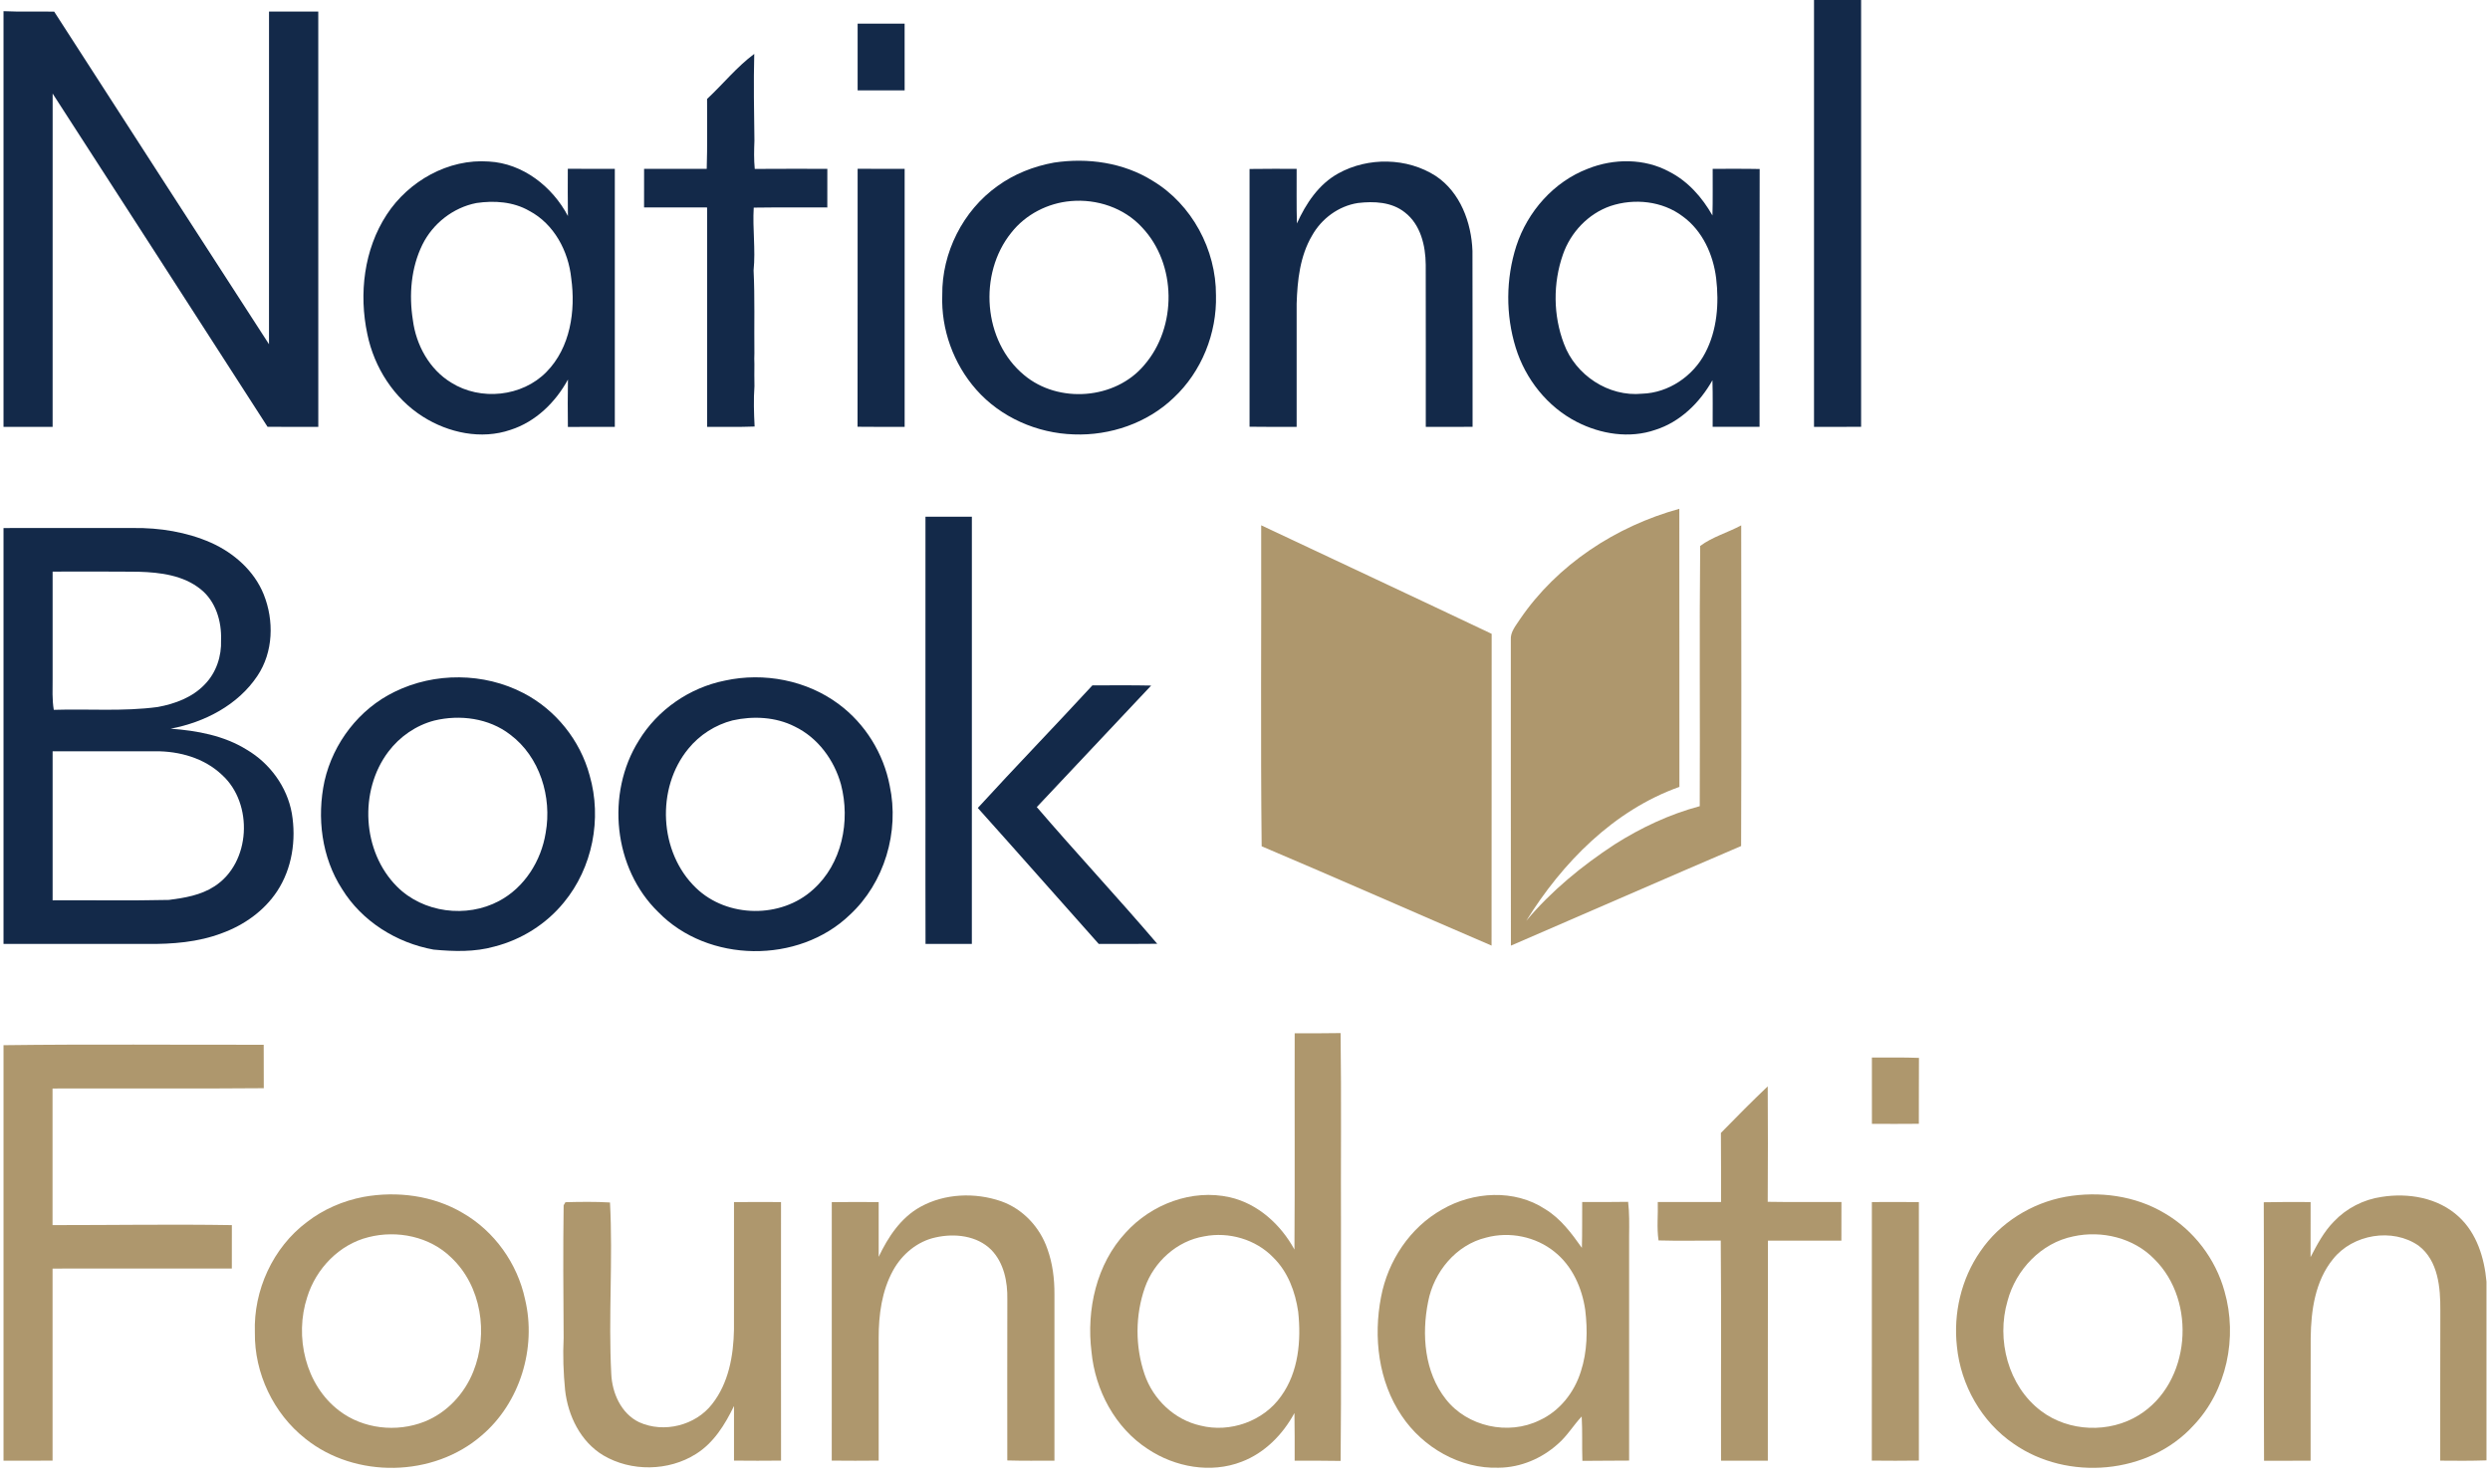 <?xml version="1.0" encoding="UTF-8" ?>
<!DOCTYPE svg PUBLIC "-//W3C//DTD SVG 1.1//EN" "http://www.w3.org/Graphics/SVG/1.1/DTD/svg11.dtd">
<svg width="307pt" height="183pt" viewBox="0 0 900 538" version="1.1" xmlns="http://www.w3.org/2000/svg">
<g id="#ffffffff">
</g>
<g id="#132949ff">
<path fill="#132949" opacity="1.00" d=" M 656.25 0.00 L 673.32 0.00 C 673.31 51.57 673.31 103.13 673.32 154.70 C 667.62 154.75 661.93 154.73 656.25 154.73 C 656.25 103.15 656.25 51.58 656.25 0.00 Z" />
<path fill="#132949" opacity="1.00" d=" M 0.00 4.05 C 6.12 4.34 12.24 4.09 18.37 4.22 C 44.25 44.46 70.27 84.60 96.23 124.78 C 96.25 84.58 96.23 44.38 96.24 4.19 C 102.19 4.18 108.14 4.18 114.09 4.18 C 114.10 54.37 114.10 104.55 114.10 154.73 C 107.96 154.73 101.83 154.76 95.70 154.70 C 69.79 114.41 43.79 74.17 17.81 33.92 C 17.78 74.19 17.81 114.46 17.80 154.73 C 11.86 154.73 5.93 154.73 0.00 154.73 L 0.00 4.05 Z" />
<path fill="#132949" opacity="1.00" d=" M 309.59 8.58 C 315.26 8.57 320.94 8.57 326.62 8.58 C 326.64 16.64 326.63 24.70 326.63 32.76 C 320.95 32.77 315.27 32.76 309.59 32.76 C 309.58 24.70 309.59 16.64 309.59 8.58 Z" />
<path fill="#132949" opacity="1.00" d=" M 255.02 35.87 C 260.78 30.50 265.79 24.24 272.12 19.54 C 271.84 30.03 272.05 40.51 272.18 51.00 C 272.05 54.41 271.97 57.83 272.30 61.23 C 281.07 61.15 289.84 61.21 298.61 61.20 C 298.60 65.87 298.61 70.54 298.60 75.20 C 289.71 75.22 280.82 75.13 271.93 75.26 C 271.47 82.85 272.64 90.44 271.88 98.02 C 272.36 108.00 272.05 118.00 272.17 127.98 C 272.12 129.32 272.11 130.66 272.17 132.00 C 272.14 134.66 272.14 137.33 272.19 139.99 C 271.84 144.86 272.00 149.74 272.25 154.61 C 266.51 154.84 260.77 154.69 255.03 154.74 C 255.02 128.22 255.03 101.71 255.03 75.20 C 247.41 75.19 239.79 75.21 232.18 75.18 C 232.19 70.52 232.18 65.86 232.19 61.20 C 239.76 61.20 247.32 61.18 254.89 61.21 C 255.17 52.77 254.98 44.32 255.02 35.87 Z" />
<path fill="#132949" opacity="1.00" d=" M 380.76 58.94 C 392.97 57.09 405.95 58.92 416.53 65.54 C 430.77 74.08 439.55 90.53 439.48 107.04 C 439.84 120.82 434.26 134.75 424.15 144.18 C 414.60 153.36 401.12 157.96 387.97 157.46 C 374.66 157.06 361.44 151.29 352.59 141.24 C 344.34 131.91 339.80 119.38 340.27 106.92 C 340.10 91.59 347.75 76.39 360.24 67.47 C 366.30 63.07 373.42 60.27 380.76 58.94 M 386.89 72.89 C 378.53 73.59 370.48 77.72 365.29 84.34 C 353.28 99.22 355.03 123.67 369.96 135.97 C 382.39 146.38 402.99 144.85 413.47 132.34 C 425.45 118.54 425.29 95.67 412.62 82.36 C 406.16 75.33 396.29 72.05 386.89 72.89 Z" />
<path fill="#132949" opacity="1.00" d=" M 483.84 62.85 C 494.61 56.89 508.75 57.09 519.15 63.79 C 528.04 69.70 532.08 80.67 532.45 90.97 C 532.53 112.22 532.45 133.47 532.49 154.71 C 526.83 154.75 521.18 154.74 515.53 154.72 C 515.52 135.13 515.56 115.55 515.51 95.96 C 515.45 89.05 513.66 81.40 507.93 76.98 C 503.15 73.17 496.73 72.90 490.92 73.59 C 483.91 74.67 477.72 79.26 474.29 85.42 C 469.92 92.85 468.99 101.61 468.72 110.05 C 468.71 124.94 468.73 139.84 468.72 154.73 C 463.03 154.72 457.33 154.78 451.65 154.68 C 451.67 123.54 451.67 92.39 451.65 61.25 C 457.34 61.15 463.03 61.21 468.72 61.20 C 468.76 67.80 468.62 74.40 468.82 81.00 C 472.08 73.78 476.72 66.76 483.84 62.85 Z" />
<path fill="#132949" opacity="1.00" d=" M 138.91 77.78 C 146.85 65.62 161.26 57.46 175.94 58.55 C 188.23 59.22 198.98 67.65 204.58 78.31 C 204.48 72.61 204.54 66.90 204.54 61.19 C 210.22 61.20 215.90 61.19 221.58 61.20 C 221.59 92.38 221.58 123.55 221.58 154.73 C 215.91 154.74 210.24 154.71 204.57 154.76 C 204.51 149.03 204.48 143.30 204.59 137.57 C 200.10 145.83 192.87 152.91 183.78 155.81 C 173.20 159.45 161.28 156.91 152.01 151.03 C 141.52 144.40 134.36 133.20 131.88 121.13 C 128.76 106.53 130.64 90.42 138.91 77.78 M 171.43 73.59 C 163.00 75.22 155.60 81.02 151.82 88.71 C 147.72 97.08 146.93 106.83 148.37 115.96 C 149.52 125.02 154.35 133.89 162.29 138.70 C 172.91 145.37 188.00 143.84 196.81 134.81 C 205.47 126.02 207.42 112.64 205.78 100.86 C 204.77 91.02 199.54 81.17 190.58 76.44 C 184.81 73.10 177.90 72.64 171.43 73.59 Z" />
<path fill="#132949" opacity="1.00" d=" M 574.28 61.16 C 583.67 57.40 594.80 57.35 603.80 62.25 C 610.56 65.69 615.73 71.57 619.43 78.10 C 619.60 72.47 619.49 66.83 619.52 61.20 C 625.19 61.21 630.87 61.14 636.55 61.26 C 636.46 92.41 636.53 123.57 636.51 154.72 C 630.84 154.74 625.18 154.74 619.51 154.72 C 619.50 149.09 619.60 143.46 619.43 137.83 C 614.86 145.94 607.76 152.96 598.73 155.81 C 589.39 159.05 578.94 157.38 570.28 152.94 C 559.63 147.49 551.66 137.43 548.14 126.06 C 544.44 114.14 544.53 101.05 548.34 89.17 C 552.41 76.69 561.92 65.87 574.28 61.16 M 582.47 74.68 C 574.40 77.47 568.04 84.22 565.25 92.23 C 561.61 102.60 561.68 114.31 565.60 124.60 C 569.79 135.97 581.78 143.92 593.95 142.71 C 603.52 142.42 612.43 136.35 616.81 127.92 C 621.15 119.69 621.87 110.00 620.78 100.89 C 619.73 92.26 615.81 83.61 608.63 78.41 C 601.27 72.84 591.10 71.80 582.47 74.68 Z" />
<path fill="#132949" opacity="1.00" d=" M 309.59 61.19 C 315.27 61.20 320.95 61.19 326.63 61.20 C 326.63 92.38 326.63 123.55 326.63 154.73 C 320.94 154.72 315.25 154.77 309.56 154.69 C 309.62 123.53 309.56 92.36 309.59 61.19 Z" />
<path fill="#132949" opacity="1.00" d=" M 334.18 187.30 C 339.79 187.28 345.39 187.29 351.00 187.29 C 350.99 238.91 351.02 290.53 350.99 342.15 C 345.39 342.15 339.79 342.15 334.20 342.15 C 334.17 334.44 334.20 326.73 334.17 319.02 C 334.16 316.34 334.17 313.67 334.17 311.00 C 334.16 300.01 334.21 289.02 334.17 278.03 C 334.20 247.78 334.18 217.54 334.18 187.30 Z" />
<path fill="#132949" opacity="1.00" d=" M 0.00 191.40 C 15.66 191.39 31.32 191.40 46.99 191.39 C 56.61 191.27 66.37 192.82 75.22 196.72 C 83.50 200.43 90.87 206.90 94.31 215.45 C 98.11 224.90 97.82 236.36 92.04 244.97 C 85.00 255.57 72.85 261.84 60.58 264.13 C 70.13 264.84 79.90 266.61 88.15 271.74 C 96.54 276.67 102.80 285.21 104.51 294.83 C 106.14 304.45 104.60 314.84 99.17 323.06 C 94.45 330.21 87.14 335.36 79.15 338.26 C 70.53 341.54 61.19 342.25 52.04 342.16 C 34.69 342.13 17.35 342.15 0.00 342.15 L 0.00 191.40 M 17.80 207.19 C 17.79 220.13 17.80 233.07 17.80 246.01 C 17.80 249.77 17.59 253.56 18.22 257.30 C 30.77 256.90 43.38 257.95 55.86 256.28 C 62.14 255.14 68.51 252.78 72.98 248.05 C 77.10 243.83 79.08 237.85 78.85 232.01 C 79.10 225.21 76.92 217.91 71.43 213.56 C 65.17 208.53 56.83 207.47 49.05 207.25 C 38.64 207.12 28.22 207.23 17.80 207.19 M 17.80 272.32 C 17.79 290.33 17.79 308.34 17.80 326.35 C 31.86 326.26 45.92 326.53 59.97 326.20 C 65.66 325.47 71.52 324.49 76.42 321.30 C 89.69 312.82 90.68 291.24 79.17 280.86 C 72.78 274.78 63.72 272.25 55.05 272.32 C 42.64 272.33 30.22 272.33 17.80 272.32 Z" />
<path fill="#132949" opacity="1.00" d=" M 141.77 250.76 C 156.28 243.63 174.14 243.76 188.49 251.24 C 200.16 257.29 209.05 268.38 212.45 281.07 C 216.99 296.72 213.51 314.55 203.10 327.13 C 196.71 334.97 187.75 340.60 177.97 343.10 C 170.79 345.14 163.21 344.90 155.86 344.21 C 142.43 341.76 129.94 333.97 122.72 322.27 C 115.30 310.80 113.52 296.34 116.35 283.13 C 119.49 269.28 128.95 256.96 141.77 250.76 M 156.16 261.18 C 149.53 262.91 143.62 267.00 139.50 272.46 C 128.77 286.66 129.98 308.67 142.60 321.34 C 152.09 330.89 167.85 332.89 179.63 326.58 C 188.84 321.71 194.91 312.02 196.52 301.87 C 198.86 288.92 194.40 274.29 183.63 266.26 C 175.93 260.31 165.46 258.93 156.16 261.18 Z" />
<path fill="#132949" opacity="1.00" d=" M 261.52 246.69 C 275.62 243.62 291.12 246.56 302.75 255.24 C 312.32 262.33 318.99 273.11 321.22 284.80 C 324.80 301.47 319.33 320.00 306.74 331.63 C 288.17 349.50 255.37 349.12 237.35 330.63 C 221.04 314.81 218.28 287.57 230.28 268.44 C 237.07 257.25 248.70 249.24 261.52 246.69 M 264.24 261.13 C 258.01 262.74 252.32 266.37 248.26 271.36 C 236.43 285.69 237.56 309.02 251.05 321.90 C 262.33 332.75 281.86 333.00 293.43 322.46 C 303.95 313.13 307.02 297.61 303.56 284.36 C 301.11 275.48 295.17 267.38 286.77 263.34 C 279.87 259.84 271.69 259.46 264.24 261.13 Z" />
<path fill="#132949" opacity="1.00" d=" M 394.69 248.43 C 401.78 248.44 408.89 248.34 415.99 248.50 C 402.12 263.14 388.40 277.91 374.53 292.55 C 388.87 309.26 403.91 325.36 418.19 342.10 C 411.12 342.21 404.05 342.13 396.98 342.15 C 382.35 325.74 367.83 309.23 353.15 292.87 C 366.83 277.90 380.95 263.35 394.69 248.43 Z" />
</g>
<g id="#ae976dff">
<path fill="#ae976d" opacity="1.00" d=" M 549.62 224.53 C 563.13 204.66 584.42 190.78 607.43 184.43 C 607.49 218.03 607.43 251.63 607.46 285.23 C 583.65 293.69 565.04 312.69 551.94 333.78 C 561.03 322.92 572.14 313.84 583.96 306.09 C 593.51 300.02 603.88 295.15 614.83 292.22 C 614.98 260.78 614.66 229.33 614.99 197.90 C 619.40 194.59 624.99 193.06 629.86 190.43 C 629.91 229.18 629.96 267.93 629.83 306.67 C 601.96 318.59 574.21 330.78 546.38 342.77 C 546.32 305.84 546.38 268.90 546.35 231.97 C 546.13 229.07 548.16 226.81 549.62 224.53 Z" />
<path fill="#ae976d" opacity="1.00" d=" M 455.87 190.41 C 483.71 203.53 511.60 216.55 539.41 229.75 C 539.36 267.42 539.44 305.09 539.37 342.76 C 511.57 330.82 483.90 318.57 456.04 306.76 C 455.62 267.99 455.96 229.19 455.87 190.41 Z" />
<path fill="#ae976d" opacity="1.00" d=" M 468.01 374.54 C 473.56 374.53 479.11 374.59 484.65 374.47 C 484.97 398.30 484.69 422.15 484.79 445.99 C 484.70 473.84 484.95 501.70 484.66 529.55 C 479.11 529.43 473.55 529.49 468.00 529.47 C 468.00 523.72 468.03 517.96 467.92 512.20 C 463.72 519.96 457.15 526.67 448.81 529.84 C 437.61 534.20 424.58 531.80 414.74 525.22 C 402.89 517.52 395.68 503.89 394.36 489.99 C 392.48 474.79 396.11 458.20 406.77 446.78 C 416.07 436.50 430.77 430.89 444.48 433.98 C 454.71 436.30 462.99 443.90 467.92 452.93 C 468.11 426.80 467.93 400.67 468.01 374.54 M 435.22 448.15 C 425.32 449.80 417.03 457.34 413.72 466.70 C 410.19 476.75 410.17 488.06 413.59 498.14 C 416.67 507.23 424.40 514.64 433.84 516.74 C 444.57 519.46 456.73 515.17 463.10 506.06 C 469.42 497.30 470.40 485.92 469.28 475.48 C 468.24 468.25 465.54 460.98 460.23 455.79 C 453.89 449.22 444.13 446.41 435.22 448.15 Z" />
<path fill="#ae976d" opacity="1.00" d=" M 0.00 378.86 C 31.43 378.45 62.88 378.76 94.31 378.70 C 94.31 383.95 94.31 389.20 94.34 394.45 C 68.82 394.68 43.30 394.47 17.77 394.56 C 17.77 411.06 17.77 427.57 17.77 444.08 C 39.44 444.09 61.10 443.73 82.77 444.08 C 82.77 449.32 82.76 454.56 82.76 459.81 C 61.10 459.83 39.44 459.80 17.78 459.83 C 17.76 483.03 17.77 506.24 17.78 529.45 C 11.85 529.49 5.93 529.48 0.00 529.48 L 0.00 378.86 Z" />
<path fill="#ae976d" opacity="1.00" d=" M 677.23 383.34 C 682.91 383.35 688.60 383.24 694.29 383.46 C 694.22 391.42 694.29 399.38 694.25 407.35 C 688.57 407.41 682.90 407.39 677.24 407.37 C 677.21 399.36 677.21 391.35 677.23 383.34 Z" />
<path fill="#ae976d" opacity="1.00" d=" M 622.50 410.66 C 628.06 404.94 633.70 399.29 639.47 393.78 C 639.55 407.73 639.56 421.68 639.47 435.63 C 648.37 435.80 657.28 435.65 666.19 435.71 C 666.21 440.38 666.21 445.05 666.17 449.72 C 657.30 449.70 648.42 449.71 639.55 449.71 C 639.47 476.30 639.56 502.89 639.51 529.48 C 633.85 529.48 628.20 529.49 622.55 529.46 C 622.47 502.87 622.68 476.27 622.45 449.68 C 614.93 449.65 607.41 449.86 599.90 449.63 C 599.20 445.03 599.77 440.34 599.62 435.71 C 607.26 435.69 614.91 435.72 622.55 435.70 C 622.52 427.35 622.60 419.01 622.50 410.66 Z" />
<path fill="#ae976d" opacity="1.00" d=" M 130.50 433.85 C 142.66 431.66 155.70 433.33 166.42 439.66 C 177.95 446.28 186.27 457.99 189.04 470.95 C 193.28 488.60 187.22 508.52 173.31 520.33 C 155.82 535.53 127.51 536.01 109.45 521.52 C 97.86 512.41 90.91 497.76 91.11 483.03 C 90.57 467.70 97.66 452.19 109.98 442.96 C 115.96 438.34 123.08 435.26 130.50 433.85 M 132.32 448.44 C 121.71 451.05 113.29 459.83 110.09 470.14 C 105.39 484.47 109.39 501.99 121.65 511.33 C 130.30 517.97 142.48 519.30 152.55 515.33 C 160.70 512.12 167.09 505.21 170.30 497.13 C 175.81 483.41 173.24 466.12 162.25 455.80 C 154.50 448.22 142.68 445.80 132.32 448.44 Z" />
<path fill="#ae976d" opacity="1.00" d=" M 521.45 438.41 C 532.69 431.89 547.69 430.97 558.79 438.28 C 564.42 441.69 568.36 447.04 572.11 452.32 C 572.27 446.77 572.17 441.23 572.22 435.69 C 577.77 435.71 583.32 435.74 588.87 435.64 C 589.36 439.75 589.27 443.88 589.23 448.01 C 589.23 475.15 589.23 502.29 589.23 529.43 C 583.58 529.51 577.93 529.44 572.29 529.53 C 572.10 524.16 572.35 518.79 572.04 513.44 C 569.03 516.65 566.77 520.52 563.41 523.41 C 557.58 528.66 549.91 531.94 542.02 532.01 C 528.01 532.51 514.47 524.69 506.78 513.17 C 498.34 500.69 496.49 484.66 499.32 470.10 C 501.79 457.05 509.78 444.96 521.45 438.41 M 537.41 448.60 C 526.50 451.22 518.44 461.04 516.38 471.84 C 513.98 483.75 515.03 497.35 522.80 507.18 C 530.58 517.15 545.44 520.38 556.75 514.83 C 564.07 511.49 569.40 504.68 571.75 497.08 C 574.08 489.93 574.22 482.23 573.32 474.82 C 572.17 466.83 568.63 458.87 562.20 453.76 C 555.38 448.22 545.87 446.31 537.41 448.60 Z" />
<path fill="#ae976d" opacity="1.00" d=" M 747.43 433.81 C 759.60 431.67 772.66 433.38 783.35 439.78 C 793.88 445.91 801.78 456.30 805.03 468.03 C 809.86 484.76 805.88 504.07 793.74 516.77 C 777.53 534.51 748.10 536.98 728.60 523.32 C 716.96 515.39 709.44 502.04 708.05 488.09 C 706.71 476.08 709.61 463.55 716.54 453.59 C 723.62 443.19 735.10 436.06 747.43 433.81 M 750.22 448.17 C 738.60 450.51 729.40 460.26 726.40 471.54 C 722.27 485.61 726.59 502.42 738.53 511.43 C 748.58 519.05 763.33 519.59 774.02 512.94 C 792.81 501.29 795.12 471.67 779.60 456.39 C 772.13 448.69 760.56 445.90 750.22 448.17 Z" />
<path fill="#ae976d" opacity="1.00" d=" M 332.38 437.44 C 341.20 432.58 352.18 432.17 361.61 435.43 C 369.50 438.21 375.67 444.84 378.37 452.70 C 380.26 457.93 380.95 463.52 380.93 469.06 C 380.93 489.20 380.93 509.33 380.93 529.46 C 375.23 529.47 369.53 529.54 363.84 529.38 C 363.78 509.92 363.85 490.47 363.85 471.01 C 363.98 464.62 362.62 457.73 358.01 453.02 C 352.81 447.83 344.70 446.99 337.83 448.54 C 331.25 449.96 325.70 454.61 322.48 460.43 C 318.35 467.89 317.20 476.59 317.22 485.01 C 317.23 499.82 317.22 514.63 317.22 529.44 C 311.55 529.50 305.88 529.50 300.21 529.44 C 300.24 498.21 300.24 466.98 300.22 435.75 C 305.88 435.68 311.55 435.69 317.22 435.73 C 317.23 442.34 317.22 448.95 317.22 455.57 C 320.63 448.39 325.25 441.36 332.38 437.44 Z" />
<path fill="#ae976d" opacity="1.00" d=" M 844.73 442.74 C 849.26 437.97 855.41 434.80 861.93 433.86 C 871.67 432.29 882.51 434.14 889.93 441.02 C 896.49 447.02 899.23 455.98 900.00 464.59 L 900.00 529.35 C 894.41 529.54 888.82 529.51 883.23 529.45 C 883.26 511.31 883.20 493.17 883.27 475.03 C 883.33 466.76 882.52 456.98 875.41 451.54 C 865.95 444.94 851.53 447.38 844.40 456.36 C 837.90 464.31 836.40 474.98 836.28 484.93 C 836.21 499.78 836.28 514.62 836.25 529.47 C 830.62 529.48 824.99 529.47 819.37 529.50 C 819.22 498.26 819.41 467.03 819.27 435.79 C 824.93 435.67 830.58 435.68 836.25 435.72 C 836.25 442.37 836.26 449.02 836.23 455.68 C 838.62 451.10 841.06 446.44 844.73 442.74 Z" />
<path fill="#ae976d" opacity="1.00" d=" M 203.03 436.89 C 203.19 436.61 203.52 436.05 203.68 435.77 C 209.05 435.64 214.45 435.55 219.83 435.87 C 220.93 456.54 219.21 477.30 220.29 497.98 C 220.59 504.93 223.85 512.38 230.39 515.52 C 239.33 519.59 250.83 516.72 256.84 508.95 C 262.83 501.37 264.60 491.39 264.77 481.96 C 264.80 466.55 264.76 451.14 264.78 435.73 C 270.46 435.69 276.14 435.70 281.82 435.72 C 281.82 466.96 281.79 498.20 281.83 529.44 C 276.15 529.50 270.46 529.50 264.78 529.44 C 264.77 522.84 264.78 516.24 264.78 509.64 C 261.54 516.33 257.45 523.00 251.00 527.03 C 241.06 533.32 227.48 533.51 217.36 527.51 C 209.15 522.56 204.60 513.19 203.56 503.89 C 202.94 497.60 202.72 491.26 203.03 484.95 C 202.91 468.93 202.81 452.90 203.03 436.89 Z" />
<path fill="#ae976d" opacity="1.00" d=" M 677.22 435.72 C 682.89 435.69 688.57 435.69 694.26 435.73 C 694.27 466.96 694.26 498.19 694.26 529.43 C 688.57 529.51 682.89 529.50 677.20 529.44 C 677.24 498.20 677.21 466.96 677.22 435.72 Z" />
</g>
</svg>
